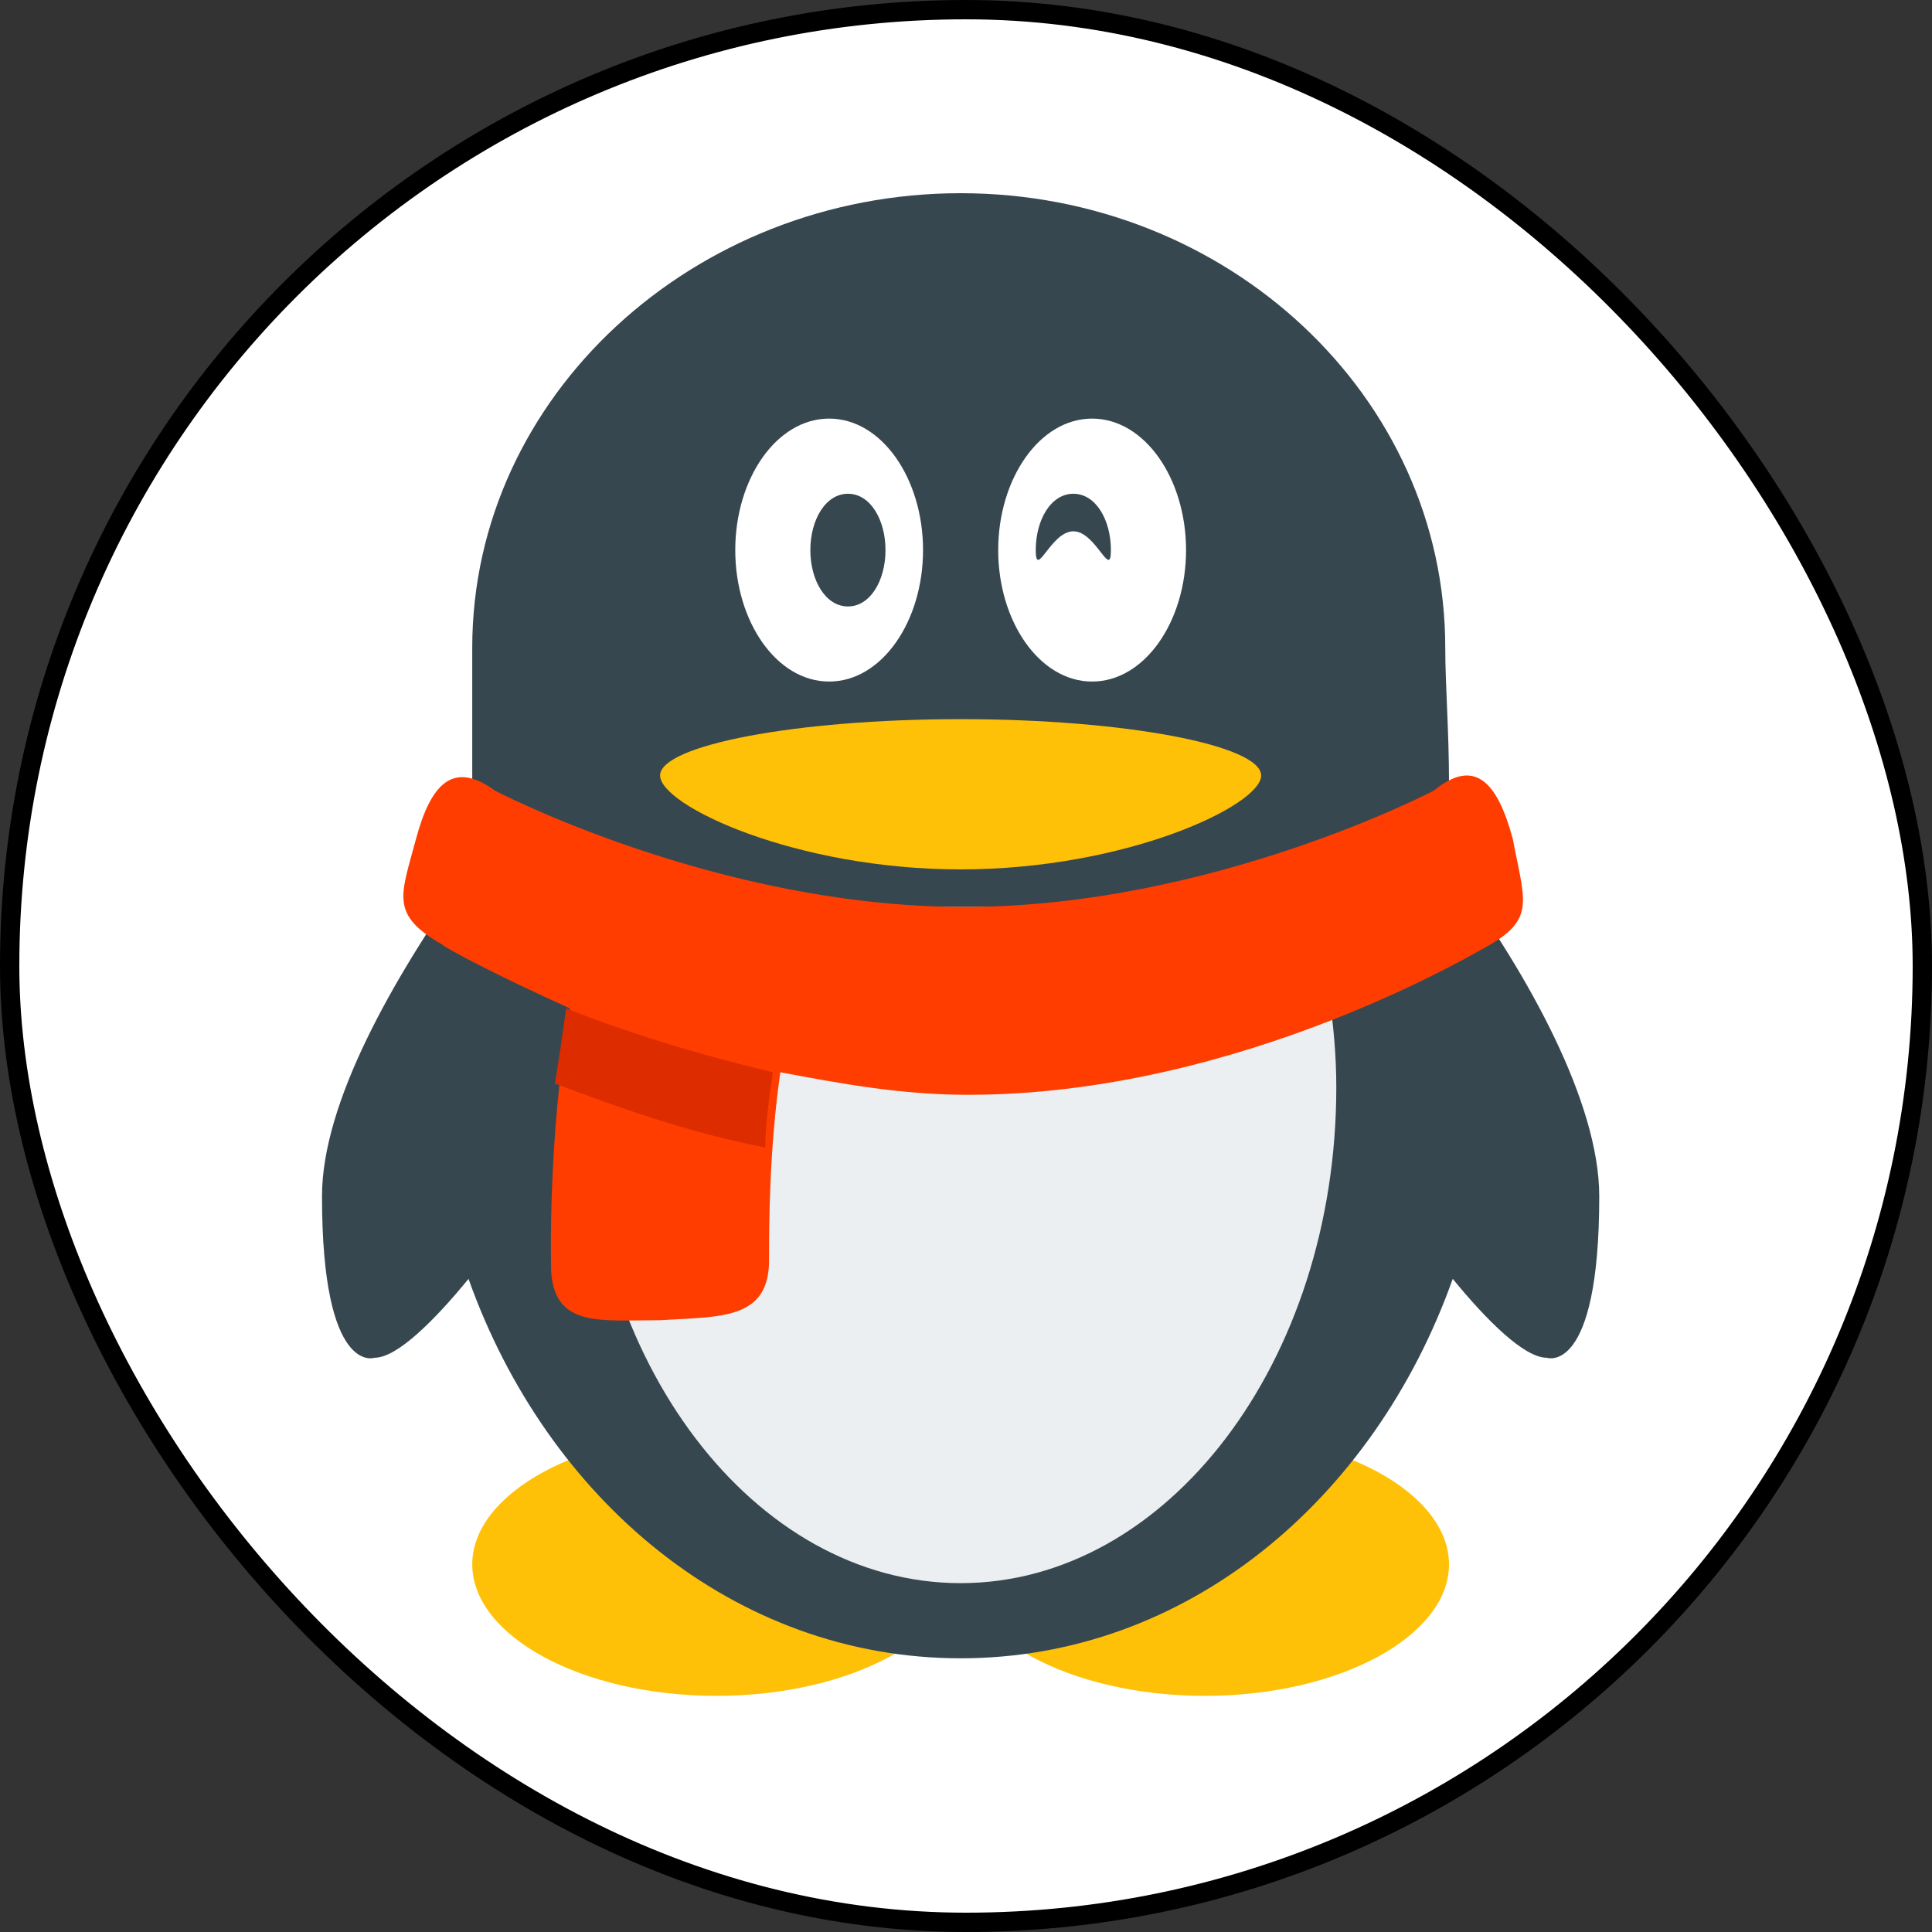<svg width="30" height="30" viewBox="0 0 30 30" fill="none" xmlns="http://www.w3.org/2000/svg">
<rect x="0" y="0" width="30" height="30" fill="#333333" stroke="none"/>
<rect x="0.15" y="0.15" width="29.7" height="29.7" rx="14.85" fill="white" stroke="black" stroke-width="0.3"/>
<path d="M11.125 26.333C9.025 26.333 7.333 25.4 7.333 24.292C7.333 23.183 9.025 22.25 11.125 22.25C13.225 22.25 14.917 23.183 14.917 24.292C14.917 25.4 13.225 26.333 11.125 26.333ZM22.5 24.292C22.5 23.183 20.808 22.25 18.708 22.25C16.608 22.25 14.917 23.183 14.917 24.292C14.917 25.4 16.608 26.333 18.708 26.333C20.808 26.333 22.5 25.4 22.5 24.292Z" fill="#FFC107"/>
<path d="M22.617 13.617C22.558 13.442 22.5 13.267 22.442 13.033C22.5 12.742 22.5 12.45 22.5 12.158C22.5 11.342 22.442 10.642 22.442 10.058C22.442 6.15 19.058 3 14.917 3C10.775 3 7.333 6.15 7.333 10.058C7.333 10.583 7.333 11.342 7.333 12.158C7.333 12.45 7.333 12.742 7.392 13.033C7.333 13.208 7.275 13.383 7.217 13.617C6.108 15.192 5 17.117 5 18.575C5 21.375 5.817 21.083 5.817 21.083C6.167 21.083 6.75 20.5 7.275 19.858C8.5 23.3 11.417 25.75 14.917 25.75C18.417 25.75 21.333 23.3 22.558 19.858C23.083 20.5 23.667 21.083 24.017 21.083C24.017 21.083 24.833 21.375 24.833 18.575C24.833 17.117 23.725 15.133 22.617 13.617Z" fill="#37474F"/>
<path d="M9.492 14.083C9.2 14.958 9.083 15.892 9.083 16.883C9.083 21.142 11.708 24.583 14.917 24.583C18.125 24.583 20.75 21.142 20.75 16.883C20.75 15.892 20.575 14.958 20.342 14.083H9.492Z" fill="#ECEFF1"/>
<path d="M14.333 8.542C14.333 9.65 13.692 10.583 12.875 10.583C12.058 10.583 11.417 9.65 11.417 8.542C11.417 7.433 12.058 6.5 12.875 6.5C13.692 6.5 14.333 7.433 14.333 8.542ZM16.958 6.5C16.142 6.5 15.5 7.433 15.5 8.542C15.5 9.65 16.142 10.583 16.958 10.583C17.775 10.583 18.417 9.65 18.417 8.542C18.417 7.433 17.775 6.5 16.958 6.5Z" fill="white"/>
<path d="M13.75 8.542C13.75 9.008 13.517 9.417 13.167 9.417C12.817 9.417 12.583 9.008 12.583 8.542C12.583 8.075 12.817 7.667 13.167 7.667C13.517 7.667 13.75 8.075 13.75 8.542ZM16.667 7.667C16.317 7.667 16.083 8.075 16.083 8.542C16.083 9.008 16.317 8.25 16.667 8.25C17.017 8.25 17.25 9.008 17.25 8.542C17.25 8.075 17.017 7.667 16.667 7.667Z" fill="#37474F"/>
<path d="M19.583 12.042C19.583 12.508 17.483 13.5 14.917 13.5C12.35 13.5 10.25 12.508 10.25 12.042C10.25 11.575 12.35 11.167 14.917 11.167C17.483 11.167 19.583 11.575 19.583 12.042Z" fill="#FFC107"/>
<path d="M23.492 13.033C23.258 12.158 22.908 11.75 22.267 12.275C22.267 12.275 18.825 14.083 14.975 14.083C11.125 14.083 7.683 12.275 7.683 12.275C7.042 11.808 6.692 12.158 6.458 13.033C6.225 13.908 6.05 14.2 6.867 14.667C6.925 14.725 7.683 15.133 8.85 15.658C8.5 17.7 8.558 19.625 8.558 19.742C8.617 20.617 9.317 20.5 10.25 20.5C11.183 20.442 11.942 20.5 11.942 19.567C11.942 19.042 11.942 17.875 12.117 16.65C13.05 16.825 13.983 17 15.033 17C19.292 17 23.025 14.725 23.142 14.667C23.842 14.258 23.667 13.967 23.492 13.033Z" fill="#FF3D00"/>
<path d="M8.617 16.825C9.55 17.175 10.658 17.583 11.883 17.817C11.883 17.467 11.942 17.058 12 16.65C10.775 16.358 9.667 16.008 8.792 15.658C8.733 16.067 8.675 16.475 8.617 16.825Z" fill="#DD2C00"/>
</svg>
